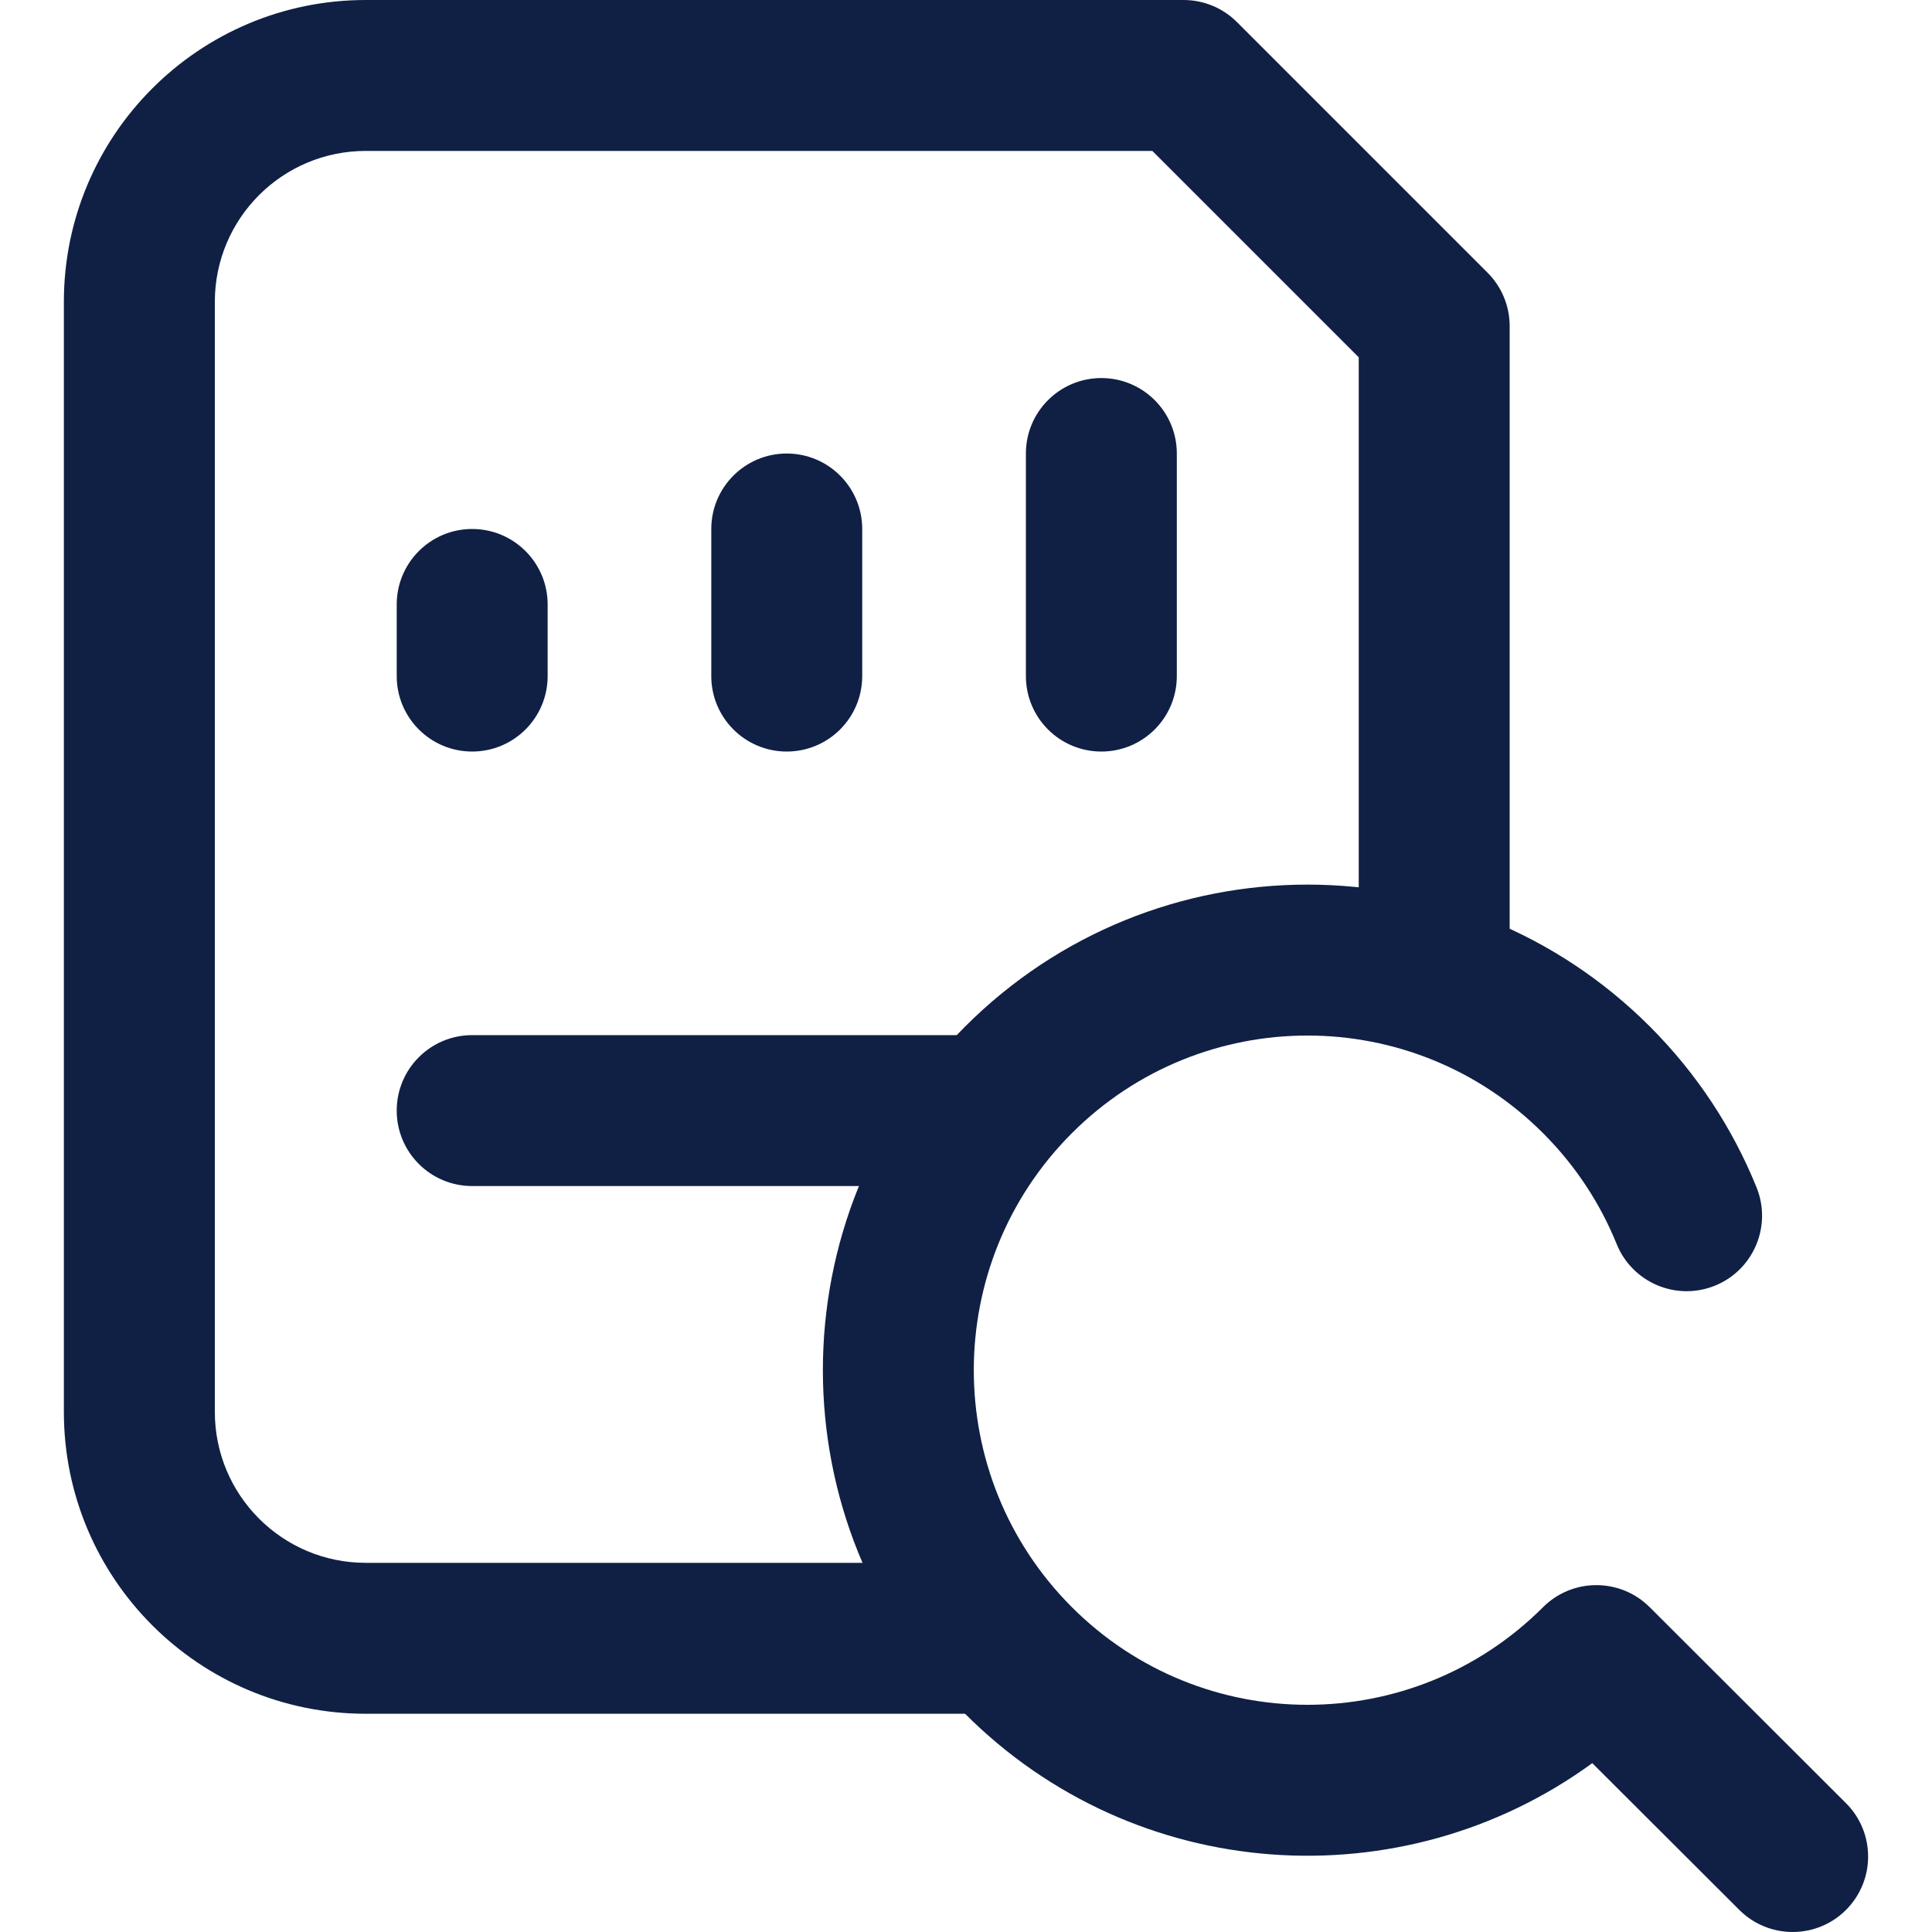 <?xml version="1.0" encoding="UTF-8"?>
<svg xmlns="http://www.w3.org/2000/svg" width="50" height="50" viewBox="0 0 50 50" fill="none">
  <path fill-rule="evenodd" clip-rule="evenodd" d="M1.653 7.812C1.653 3.498 5.151 0 9.466 0H30.632C31.15 0 31.647 0.206 32.013 0.572L38.498 7.057C38.864 7.423 39.07 7.92 39.07 8.438V25.285C39.07 26.363 38.196 27.238 37.117 27.238C36.038 27.238 35.164 26.363 35.164 25.285V9.247L29.823 3.906H9.466C7.308 3.906 5.56 5.655 5.56 7.812V36.54C5.56 38.697 7.308 40.446 9.466 40.446H25.779C26.857 40.446 27.732 41.321 27.732 42.399C27.732 43.478 26.857 44.352 25.779 44.352H9.466C5.151 44.352 1.653 40.855 1.653 36.54V7.812Z" fill="#102044"></path>
  <path fill-rule="evenodd" clip-rule="evenodd" d="M10.267 28.742C10.267 27.663 11.141 26.789 12.22 26.789H25.416C26.495 26.789 27.369 27.663 27.369 28.742C27.369 29.821 26.495 30.695 25.416 30.695H12.22C11.141 30.695 10.267 29.821 10.267 28.742Z" fill="#102044"></path>
  <path fill-rule="evenodd" clip-rule="evenodd" d="M24.968 26.576C29.866 21.666 37.809 21.666 42.708 26.576C43.928 27.799 44.847 29.216 45.459 30.729C45.864 31.729 45.382 32.868 44.383 33.273C43.383 33.678 42.244 33.195 41.839 32.196C41.418 31.157 40.787 30.181 39.942 29.334C36.57 25.955 31.105 25.955 27.733 29.334C24.358 32.717 24.358 38.203 27.733 41.586C31.102 44.962 36.56 44.965 39.933 41.595C40.695 40.833 41.931 40.832 42.694 41.594L47.773 46.665C48.537 47.427 48.538 48.663 47.776 49.427C47.014 50.19 45.777 50.191 45.014 49.429L41.208 45.63C36.303 49.208 29.392 48.78 24.968 44.344C20.072 39.437 20.072 31.483 24.968 26.576Z" fill="#102044"></path>
  <path fill-rule="evenodd" clip-rule="evenodd" d="M12.22 13.69C13.298 13.69 14.173 14.565 14.173 15.644V17.497C14.173 18.576 13.298 19.45 12.22 19.45C11.141 19.45 10.267 18.576 10.267 17.497V15.644C10.267 14.565 11.141 13.69 12.22 13.69Z" fill="#102044"></path>
  <path fill-rule="evenodd" clip-rule="evenodd" d="M20.361 11.737C21.44 11.737 22.314 12.612 22.314 13.69V17.497C22.314 18.576 21.44 19.45 20.361 19.45C19.283 19.45 18.408 18.576 18.408 17.497V13.69C18.408 12.612 19.283 11.737 20.361 11.737Z" fill="#102044"></path>
  <path fill-rule="evenodd" clip-rule="evenodd" d="M28.503 9.784C29.582 9.784 30.456 10.659 30.456 11.737V17.497C30.456 18.576 29.582 19.45 28.503 19.45C27.424 19.45 26.55 18.576 26.55 17.497V11.737C26.55 10.659 27.424 9.784 28.503 9.784Z" fill="#102044"></path>
</svg>
